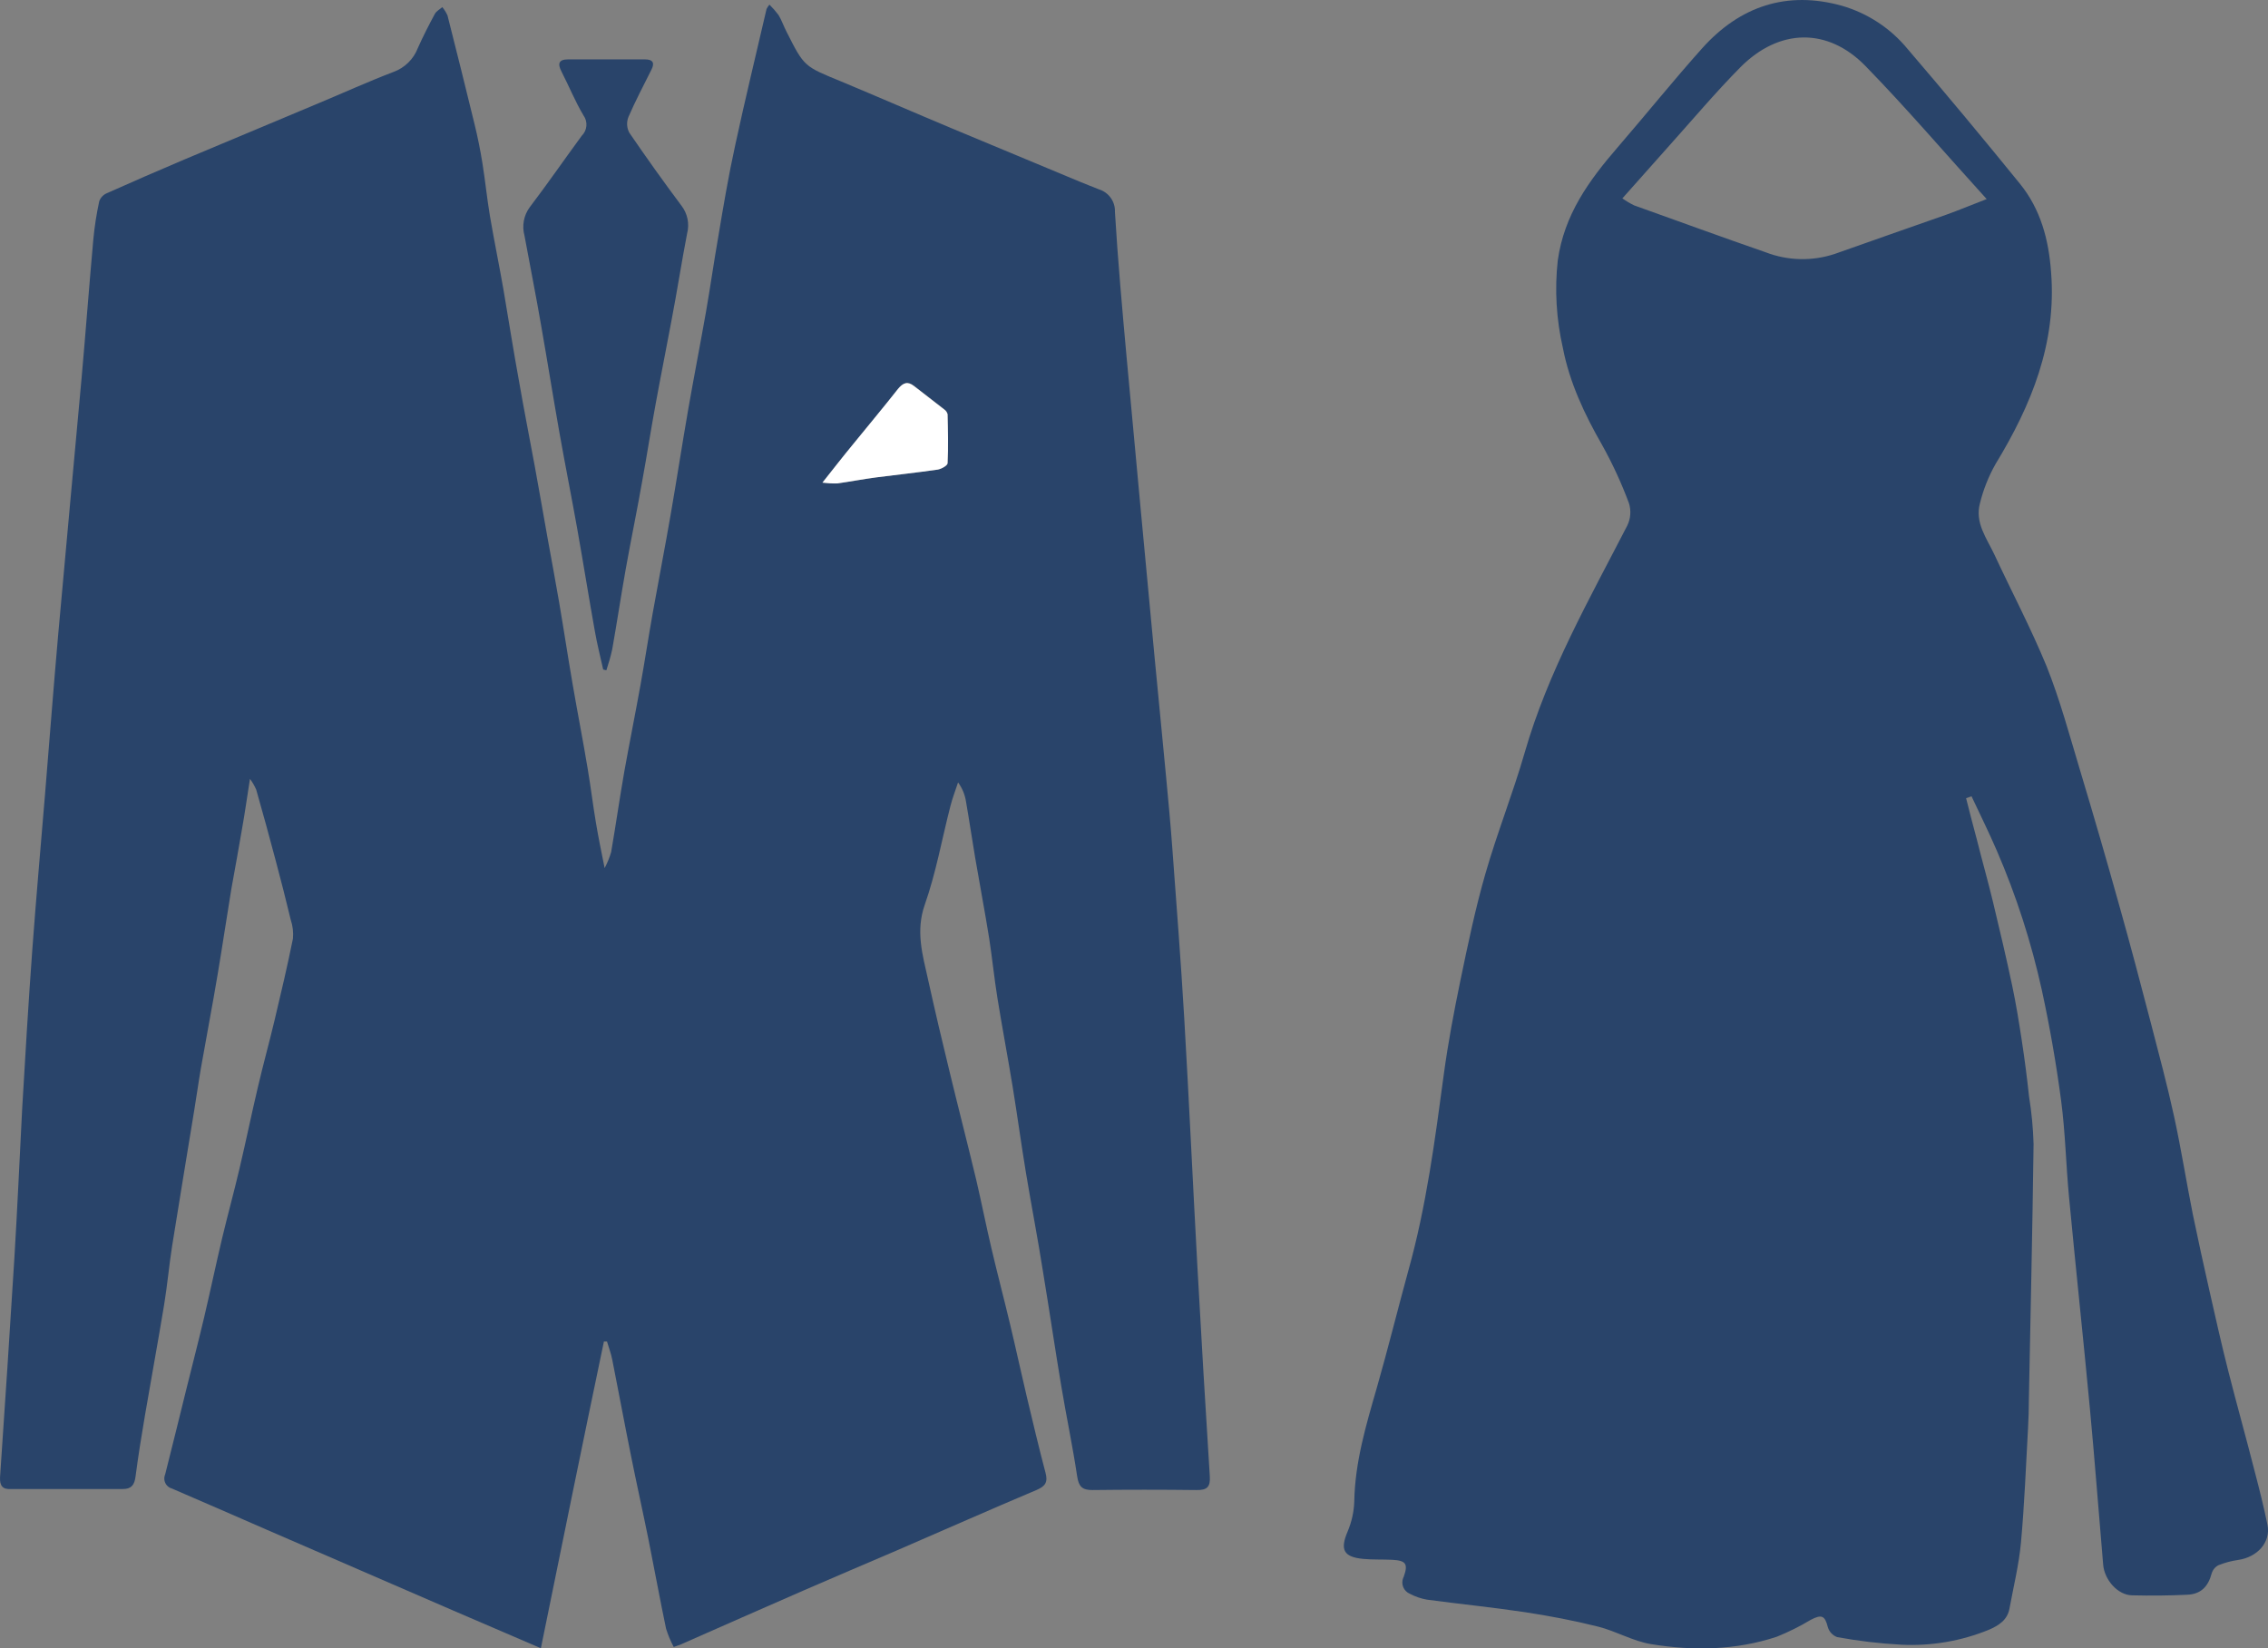 <?xml version="1.0" encoding="UTF-8"?>
<svg id="Capa_2" data-name="Capa 2" xmlns="http://www.w3.org/2000/svg" viewBox="0 0 435.34 316.49">
  <rect x="0" y="0" width="435.34" height="316.49" fill="#808080" stroke="none"/>
  <defs>
    <style>
      .cls-1 {
        fill: #29446a;
      }

      .cls-1, .cls-2 {
        stroke-width: 0px;
      }

      .cls-2 {
        fill: #fff;
      }
    </style>
  </defs>
  <g id="Capa_1-2" data-name="Capa 1">
    <g id="Capa_2-2" data-name="Capa 2">
      <g id="Capa_1-2" data-name="Capa 1-2">
        <g id="Capa_2-2" data-name="Capa 2-2">
          <g id="portada-2">
            <path class="cls-1" d="M103.82,316.45l-16.81-7.23-35.71-15.48c-6.09-2.67-12.18-5.31-18.27-7.94-1.07-.28-1.71-1.37-1.43-2.44.03-.11.07-.21.11-.31,1.41-5.54,2.76-11.1,4.14-16.66,1.12-4.51,2.28-9,3.35-13.53,1.19-5.05,2.25-10.13,3.45-15.18,1.06-4.45,2.28-8.86,3.32-13.31,1.23-5.2,2.3-10.44,3.53-15.64,1-4.31,2.19-8.57,3.21-12.88,1.24-5.2,2.46-10.4,3.52-15.64.11-1.22-.03-2.44-.42-3.6-.93-3.86-1.9-7.7-2.93-11.53-1.19-4.5-2.42-8.99-3.7-13.47-.32-.73-.72-1.43-1.2-2.07-.57,3.58-1,6.72-1.57,9.86-.63,3.75-1.33,7.5-2,11.25-.9,5.44-1.7,10.9-2.62,16.34-1,6-2.16,12-3.21,18-.47,2.7-.84,5.42-1.29,8.13-1.41,8.69-2.87,17.38-4.25,26.08-.59,3.76-.92,7.56-1.54,11.32-1.15,7-2.45,14-3.64,21-.68,4-1.33,8-1.85,12-.21,1.57-.79,2.37-2.43,2.36H2.15c-1.62.12-2.23-.59-2.14-2.29.96-14,1.88-28.02,2.75-42.06.58-9.57,1-19.15,1.5-28.73.59-10.1,1.19-20.21,1.93-30.31s1.62-19.89,2.44-29.83c.85-10.31,1.64-20.64,2.55-30.95,1.45-16.34,3-32.67,4.47-49,.8-8.93,1.46-17.87,2.27-26.8.23-2.44.61-4.87,1.13-7.27.24-.68.75-1.23,1.41-1.52,4.95-2.21,9.92-4.38,14.91-6.49l25.78-10.81c4.79-2,9.51-4.15,14.36-6,2.16-.78,3.88-2.46,4.7-4.61,1-2.24,2.11-4.41,3.27-6.56.29-.52.94-.86,1.42-1.28.41.49.74,1.03,1,1.61,1.76,7,3.51,13.9,5.19,20.87.6,2.45,1.1,4.93,1.5,7.41.55,3.39.88,6.82,1.45,10.2.81,4.75,1.78,9.46,2.61,14.21,1,5.88,1.92,11.78,3,17.66.94,5.4,2,10.79,3,16.19.84,4.6,1.64,9.21,2.46,13.81.74,4.13,1.53,8.25,2.23,12.39.89,5.19,1.67,10.41,2.57,15.6.93,5.44,2,10.85,2.9,16.29.59,3.46,1,6.95,1.59,10.41.45,2.7,1,5.38,1.66,8.65.52-.98.94-2.01,1.25-3.07.89-5.14,1.62-10.3,2.52-15.43,1-5.56,2.11-11.08,3.11-16.63.83-4.61,1.53-9.23,2.35-13.83,1.11-6.24,2.33-12.46,3.41-18.71,1.18-6.78,2.22-13.59,3.4-20.37,1.09-6.25,2.31-12.47,3.41-18.72.83-4.74,1.5-9.51,2.33-14.25,1-6,2-11.93,3.3-17.85,1.87-8.71,4-17.39,6-26.08.15-.3.34-.58.55-.84.63.62,1.22,1.29,1.75,2,.62,1,1,2.21,1.58,3.29,3.34,6.64,3.38,6.56,10.29,9.4,7.19,3,14.3,6.1,21.47,9.1,8.23,3.46,16.51,6.85,24.76,10.32,1.13.47,2.28.9,3.41,1.36,1.88.58,3.14,2.35,3.06,4.31.56,9.33,1.4,18.65,2.25,28,1.75,19.24,3.58,38.47,5.38,57.71.71,7.55,1.48,15.1,2.18,22.65.44,4.65.88,9.3,1.22,14,.79,10.79,1.64,21.57,2.27,32.37.93,15.86,1.65,31.73,2.52,47.6.74,13.48,1.54,26.95,2.39,40.42.14,2.1-.55,2.69-2.55,2.66-6.67-.08-13.33-.08-20,0-1.9,0-2.6-.63-2.9-2.58-.87-5.81-2.09-11.58-3.06-17.38-1.21-7.23-2.27-14.49-3.47-21.73-1-6.42-2.25-12.81-3.31-19.22-.91-5.5-1.65-11-2.55-16.52-.93-5.67-2-11.32-2.92-17-.62-3.84-1-7.72-1.6-11.57-.82-5.13-1.8-10.24-2.67-15.36-.62-3.63-1.14-7.27-1.78-10.9-.21-1.3-.73-2.54-1.51-3.6-.5,1.53-1.08,3-1.48,4.59-1.62,6.29-2.75,12.75-4.9,18.86-1.8,5.1-.43,9.65.62,14.39,1.33,6,2.72,11.95,4.17,17.86,1.67,6.91,3.45,13.79,5.1,20.7,1,4.3,1.86,8.64,2.87,12.94,1.15,4.92,2.44,9.8,3.61,14.71,1.1,4.59,2.09,9.21,3.18,13.8,1.17,4.91,2.33,9.83,3.62,14.7.47,1.77,0,2.56-1.7,3.29-8.94,3.77-17.81,7.71-26.72,11.56-6,2.58-11.94,5.09-17.88,7.68-7.91,3.44-15.79,6.94-23.68,10.41-.34.15-.71.26-1.39.5-.6-1.12-1.09-2.3-1.47-3.52-1.19-5.68-2.23-11.4-3.37-17.1-1.09-5.38-2.29-10.75-3.37-16.14-1.24-6.15-2.38-12.31-3.6-18.46-.23-1.17-.67-2.29-1-3.43h-.59c-4.07,19.44-8.04,38.96-12.1,58.89ZM157.87,92.66c.94.13,1.89.18,2.84.16,2.49-.35,5-.83,7.46-1.16,3.94-.53,7.9-.93,11.83-1.5.71-.11,1.89-.78,1.91-1.23.14-3.12,0-6.26,0-9.39-.09-.37-.31-.7-.63-.92-1.92-1.52-3.87-3-5.8-4.5-1.23-1-2.12-.66-3.08.55-2.88,3.66-5.88,7.24-8.82,10.86-1.79,2.18-3.57,4.39-5.71,7.13Z"/>
            <path class="cls-1" d="M377.39,153.25c.67,2.67,1.36,5.33,2.08,8,1,4,2.12,7.92,3.08,11.91,1.29,5.35,2.55,10.71,3.69,16.09.74,3.51,1.31,7.05,1.85,10.59s1,7.1,1.38,10.66c.49,3.02.78,6.08.87,9.14-.21,16.35-.58,32.7-.9,49,0,1.84-.06,3.69-.16,5.53-.41,7.34-.69,14.69-1.36,22-.39,4.25-1.43,8.43-2.2,12.64-.4,2.23-2.07,3.27-3.95,4.09-5.33,2.18-11.08,3.16-16.84,2.87-4.13-.22-8.24-.71-12.3-1.46-.86-.32-1.52-1.03-1.78-1.91-.55-2.19-1.16-2.52-3.29-1.4-2.09,1.26-4.27,2.34-6.53,3.25-7.89,2.6-16,2.74-24.12,1.41-3.48-.57-6.7-2.49-10.16-3.36-4.66-1.17-9.4-2.07-14.15-2.79-6.22-.93-12.48-1.55-18.71-2.39-1.13-.2-2.22-.57-3.24-1.11-1.2-.49-1.79-1.85-1.31-3.06.03-.07.06-.14.1-.21.89-2.51.43-3.13-2.25-3.27-1.84-.09-3.69,0-5.52-.17-3.81-.37-4.47-1.78-3-5.25.78-1.84,1.22-3.81,1.28-5.81.14-7.54,2.26-14.63,4.32-21.77,2.14-7.48,4-15,6.06-22.53,3.45-12.34,5.1-25,6.8-37.64.81-6,1.94-12,3.18-18,1.43-6.88,2.86-13.78,4.8-20.52,2.25-7.84,5.29-15.45,7.55-23.28,4.46-15.5,12.38-29.39,19.69-43.59.65-1.33.77-2.86.33-4.28-1.43-3.86-3.16-7.6-5.16-11.2-3.38-5.89-6.25-12-7.53-18.63-1.26-5.51-1.6-11.18-.98-16.8,1.24-8.83,6-15.35,11.49-21.71s10.69-12.83,16.26-19.06c7.25-8.06,16.25-11.07,26.81-8.12,4.96,1.44,9.37,4.35,12.64,8.35,7.28,8.5,14.44,17.1,21.49,25.79,4,4.91,5.55,10.77,6,17,1.08,13.64-3.76,25.5-10.66,36.84-1.34,2.37-2.35,4.91-3,7.56-1,3.76,1.34,6.73,2.8,9.87,3.32,7.13,7,14.11,10,21.4,2.59,6.49,4.41,13.3,6.43,20,2.61,8.67,5.14,17.39,7.59,26.18,2.09,7.43,4.06,14.88,6,22.34,1.56,6,3.15,11.94,4.47,18s2.34,12.49,3.58,18.72c1,4.85,2.06,9.67,3.15,14.49,1.18,5.23,2.35,10.46,3.67,15.65,1.61,6.35,3.39,12.65,5,19,.91,3.47,1.81,7,2.51,10.48.65,3.29-1.9,6.17-5.63,6.72-1.29.18-2.55.52-3.76,1-.64.32-1.12.89-1.32,1.58-.68,2.54-2.07,4-4.73,4.1-3.52.17-7.06.2-10.59.11-2.67-.06-5.25-2.9-5.51-5.88-.86-10-1.61-20-2.55-30-1.27-13.52-2.72-27-4-40.54-.59-6.18-.71-12.41-1.52-18.55-.94-7.11-2.18-14.2-3.7-21.21-2.02-9.18-4.91-18.15-8.64-26.78-1.52-3.53-3.24-7-4.86-10.45l-1.04.37ZM311.39,38.07c.72.52,1.48.97,2.28,1.36,8.4,3,16.79,6.08,25.23,9,4.27,1.65,8.97,1.76,13.31.31,7.11-2.54,14.26-5,21.38-7.52,2.47-.88,4.9-1.91,7.75-3-8-8.8-15.35-17.43-23.26-25.54-7.27-7.46-16.58-7.24-24,.22-4.85,4.9-9.29,10.2-13.9,15.33-2.85,3.21-5.74,6.47-8.75,9.84h-.04Z"/>
            <path class="cls-1" d="M115.78,128.54c-.54-2.44-1.16-4.86-1.59-7.31-1.17-6.54-2.22-13.11-3.38-19.65-1.1-6.17-2.33-12.31-3.42-18.47-1.2-6.77-2.28-13.56-3.47-20.33-1-5.86-2.18-11.7-3.25-17.56-.51-1.86-.14-3.86,1-5.42,3.43-4.51,6.65-9.18,10-13.74,1.06-1.04,1.2-2.7.33-3.9-1.6-2.69-2.78-5.61-4.21-8.4-.79-1.52-.58-2.36,1.27-2.36h14.73c1.55,0,1.92.69,1.24,2-1.5,3-3.08,6-4.41,9.07-.38.98-.32,2.07.17,3,3.24,4.74,6.57,9.41,10,14,1.18,1.52,1.59,3.5,1.1,5.36-1.07,5.55-1.93,11.15-3,16.72-1,5.4-2.09,10.77-3.07,16.17-.89,4.82-1.64,9.67-2.52,14.5-1,5.7-2.18,11.38-3.2,17.08-.91,5.12-1.68,10.27-2.59,15.39-.3,1.35-.68,2.69-1.12,4l-.61-.15Z"/>
            <path class="cls-2" d="M157.87,92.66c2.18-2.74,3.92-5,5.68-7.13,2.94-3.62,5.94-7.2,8.82-10.86,1-1.21,1.85-1.5,3.08-.55,1.93,1.5,3.88,3,5.8,4.5.32.22.54.55.63.92.08,3.13.17,6.27,0,9.39,0,.45-1.2,1.12-1.91,1.23-3.93.57-7.89,1-11.83,1.5-2.49.33-5,.81-7.46,1.16-.94.02-1.88-.04-2.81-.16Z"/>
          </g>
        </g>
      </g>
    </g>
  </g>
</svg>